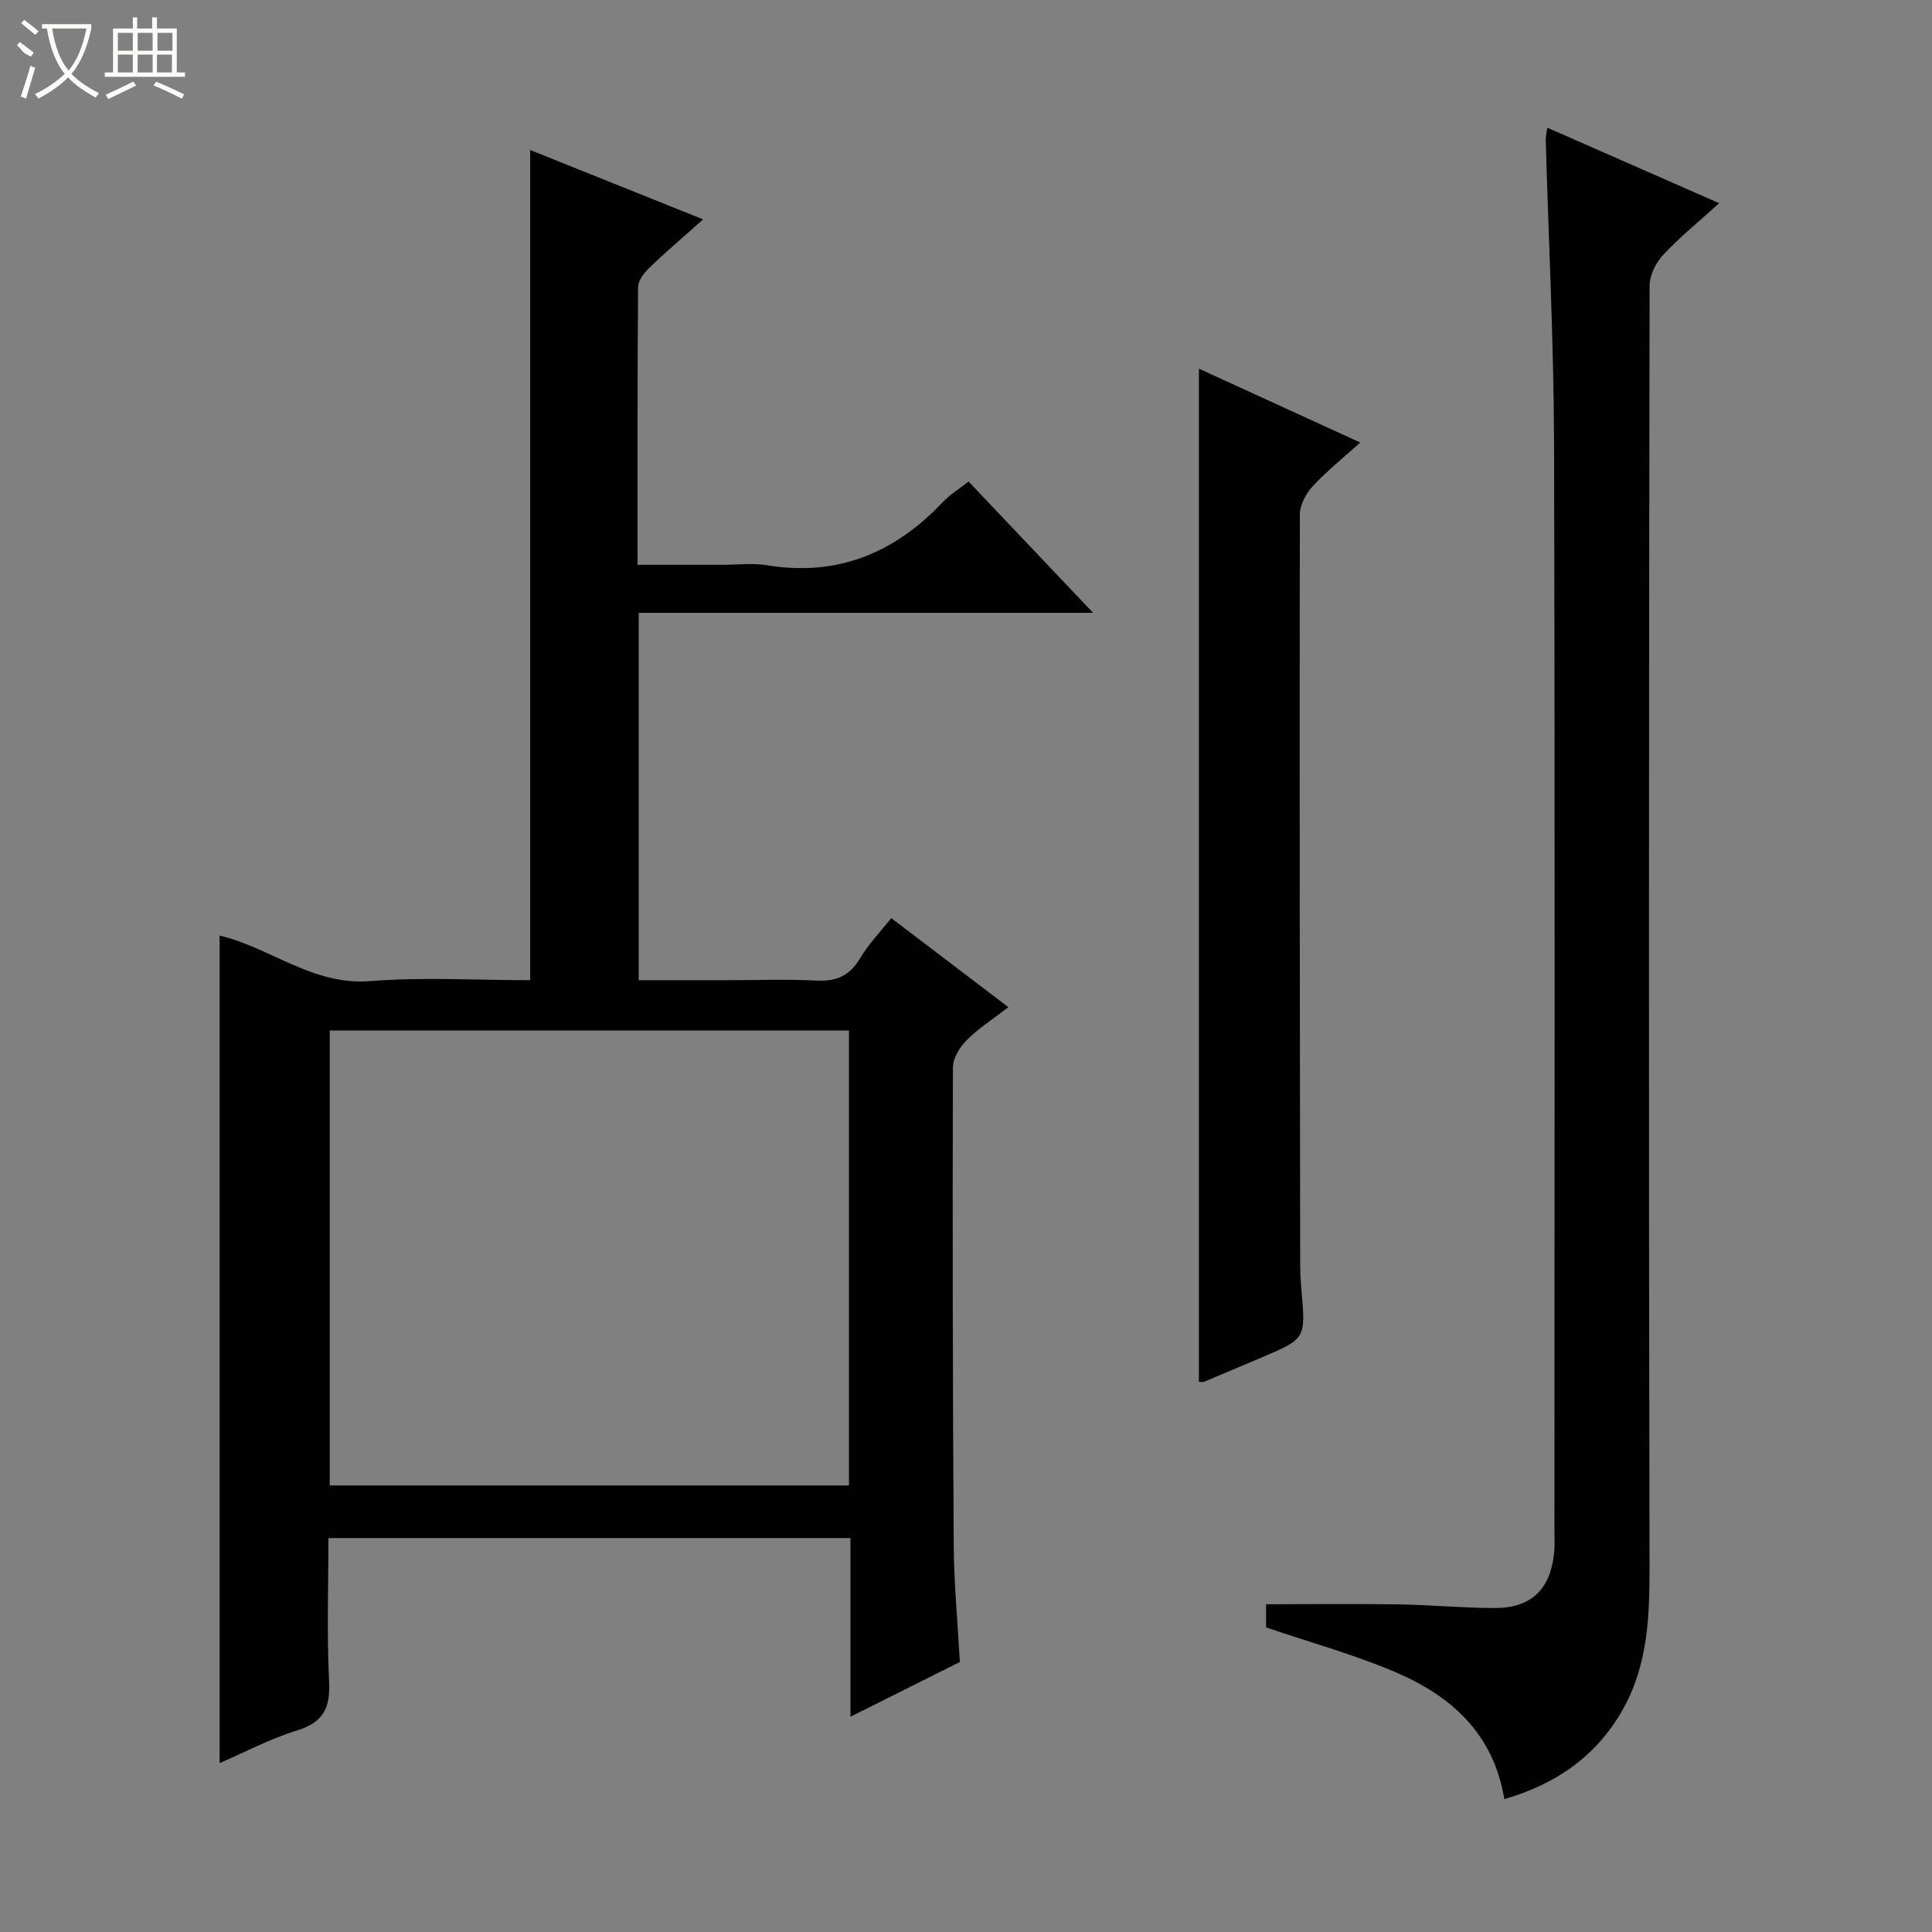 <svg enable-background="new 0 0 400 400" viewBox="0 0 400 400" xmlns="http://www.w3.org/2000/svg"><rect x="0" y="0" width="400" height="400" fill="#808080" stroke="none"/><g fill="#010102"><path d="m45.47 365.03c0-57.29 0-114.15 0-171.33 10.45 2.45 19.27 10.37 31.15 9.43 11.05-.88 22.23-.19 33.15-.19 0-57.51 0-114.53 0-171.88 11.22 4.5 22.7 9.1 35.81 14.36-4.25 3.79-7.76 6.76-11.06 9.94-1.11 1.07-2.4 2.68-2.41 4.06-.16 18.96-.11 37.92-.11 57.52h17.67c3 0 6.07-.41 8.99.07 14.66 2.43 26.57-2.48 36.54-13.07 1.46-1.55 3.36-2.69 5.33-4.24 8.45 8.91 16.77 17.68 25.79 27.18-31.83 0-62.83 0-94.08 0v76.06h18.32c6.16 0 12.34-.24 18.49.08 4.11.21 6.88-1 9.01-4.61 1.67-2.84 4.04-5.26 6.46-8.33 8 6.08 15.88 12.07 24.25 18.44-3.11 2.41-6.15 4.36-8.65 6.86-1.44 1.43-2.83 3.74-2.83 5.66-.09 32.98-.04 65.97.17 98.96.05 7.79.8 15.57 1.27 24.1-7.1 3.55-14.59 7.29-22.65 11.33 0-12.71 0-24.64 0-36.99-36.03 0-71.73 0-108.08 0 0 9.81-.36 19.75.14 29.66.28 5.49-1.17 8.48-6.63 10.17-5.48 1.67-10.64 4.43-16.04 6.76zm130.3-151.68c-36.11 0-71.81 0-107.5 0v94.2h107.5c0-31.49 0-62.61 0-94.2z"/><path d="m262.13 336.94c0-1.54 0-3.49 0-4.8 9.29 0 18.37-.11 27.45.03 6.65.1 13.29.75 19.94.75 7.41 0 11.37-3.77 12.21-11.1.21-1.81.1-3.66.1-5.49 0-74.82.13-149.65-.08-224.47-.06-20.95-1.13-41.89-1.72-62.84-.02-.65.16-1.3.33-2.58 11.76 5.17 23.26 10.21 35.58 15.63-4.25 3.85-8.19 7.04-11.61 10.71-1.51 1.61-2.79 4.2-2.8 6.35-.14 88.32-.2 176.65-.01 264.97.02 10.43-.3 20.57-5.55 29.86-5.43 9.61-13.77 15.42-24.52 18.53-2.22-13.59-11.03-21.37-22.5-26.27-8.51-3.64-17.5-6.11-26.82-9.28z"/><path d="m248.22 286.09c0-69.87 0-139.43 0-209.76 11.01 5.04 21.9 10.03 33.41 15.29-3.57 3.22-6.94 5.9-9.83 9.03-1.4 1.52-2.67 3.87-2.68 5.85-.09 51.66 0 103.33.07 154.99 0 1.83.09 3.67.25 5.49.91 10.17.92 10.18-8.18 14.05-3.97 1.69-7.95 3.37-11.93 5.04-.29.12-.65.02-1.11.02z"/></g><path d="m6.4 11.7c-2-.8-1.9-1.6-2.9-2.3l.6-.7c.9.7 1.9 1.4 2.9 2.2zm-2.1 8.3c.7-2.1 1.4-4.2 2-6.4.2.1.6.3 1 .4-.7 2.3-1.3 4.4-1.9 6.4zm3-12.8c-1.1-.9-2.1-1.7-2.9-2.4l.6-.7c1 .8 2 1.5 3 2.4zm1.4-1.3v-.9h10.2v.9c-.9 4.2-2.3 7.3-4.1 9.4 1.3 1.4 3.2 2.7 5.7 4-.2.2-.4.5-.7.9-2.5-1.4-4.4-2.7-5.7-4.2-1.4 1.5-3.5 3-6.1 4.4 0 0 0 0-.1-.1-.3-.4-.5-.7-.7-.8 2.7-1.3 4.7-2.8 6.2-4.2-1.8-2.2-3-5.3-3.7-9.4zm9.2 0h-7.1c.6 3.8 1.7 6.7 3.4 8.7 1.7-2 2.9-4.8 3.7-8.7z" fill="#fbfcfa"/><path d="m31.6 3.6h.9v2.3h4.1v9.1h1.7v.9h-16.6v-.9h1.7v-9.1h4.1v-2.3h.9v2.3h3.1v-2.3zm-4 13.3.6.8c-1.9.9-3.8 1.9-5.8 2.8-.2-.3-.3-.6-.5-.9 2-.9 3.9-1.8 5.7-2.7zm-3.2-10.1v3.7h3.1v-3.7zm0 4.5v3.7h3.1v-3.7zm4.1-4.5v3.7h3.1v-3.7zm0 4.5v3.7h3.1v-3.7zm9.1 9.1c-2.1-1.1-4.1-2-5.8-2.7l.5-.8c2.2.9 4.1 1.8 5.8 2.6l-.4.9zm-1.9-13.6h-3.1v3.7h3.1zm-3.2 4.5v3.7h3.1v-3.7z" fill="#fbfcfa"/></svg>